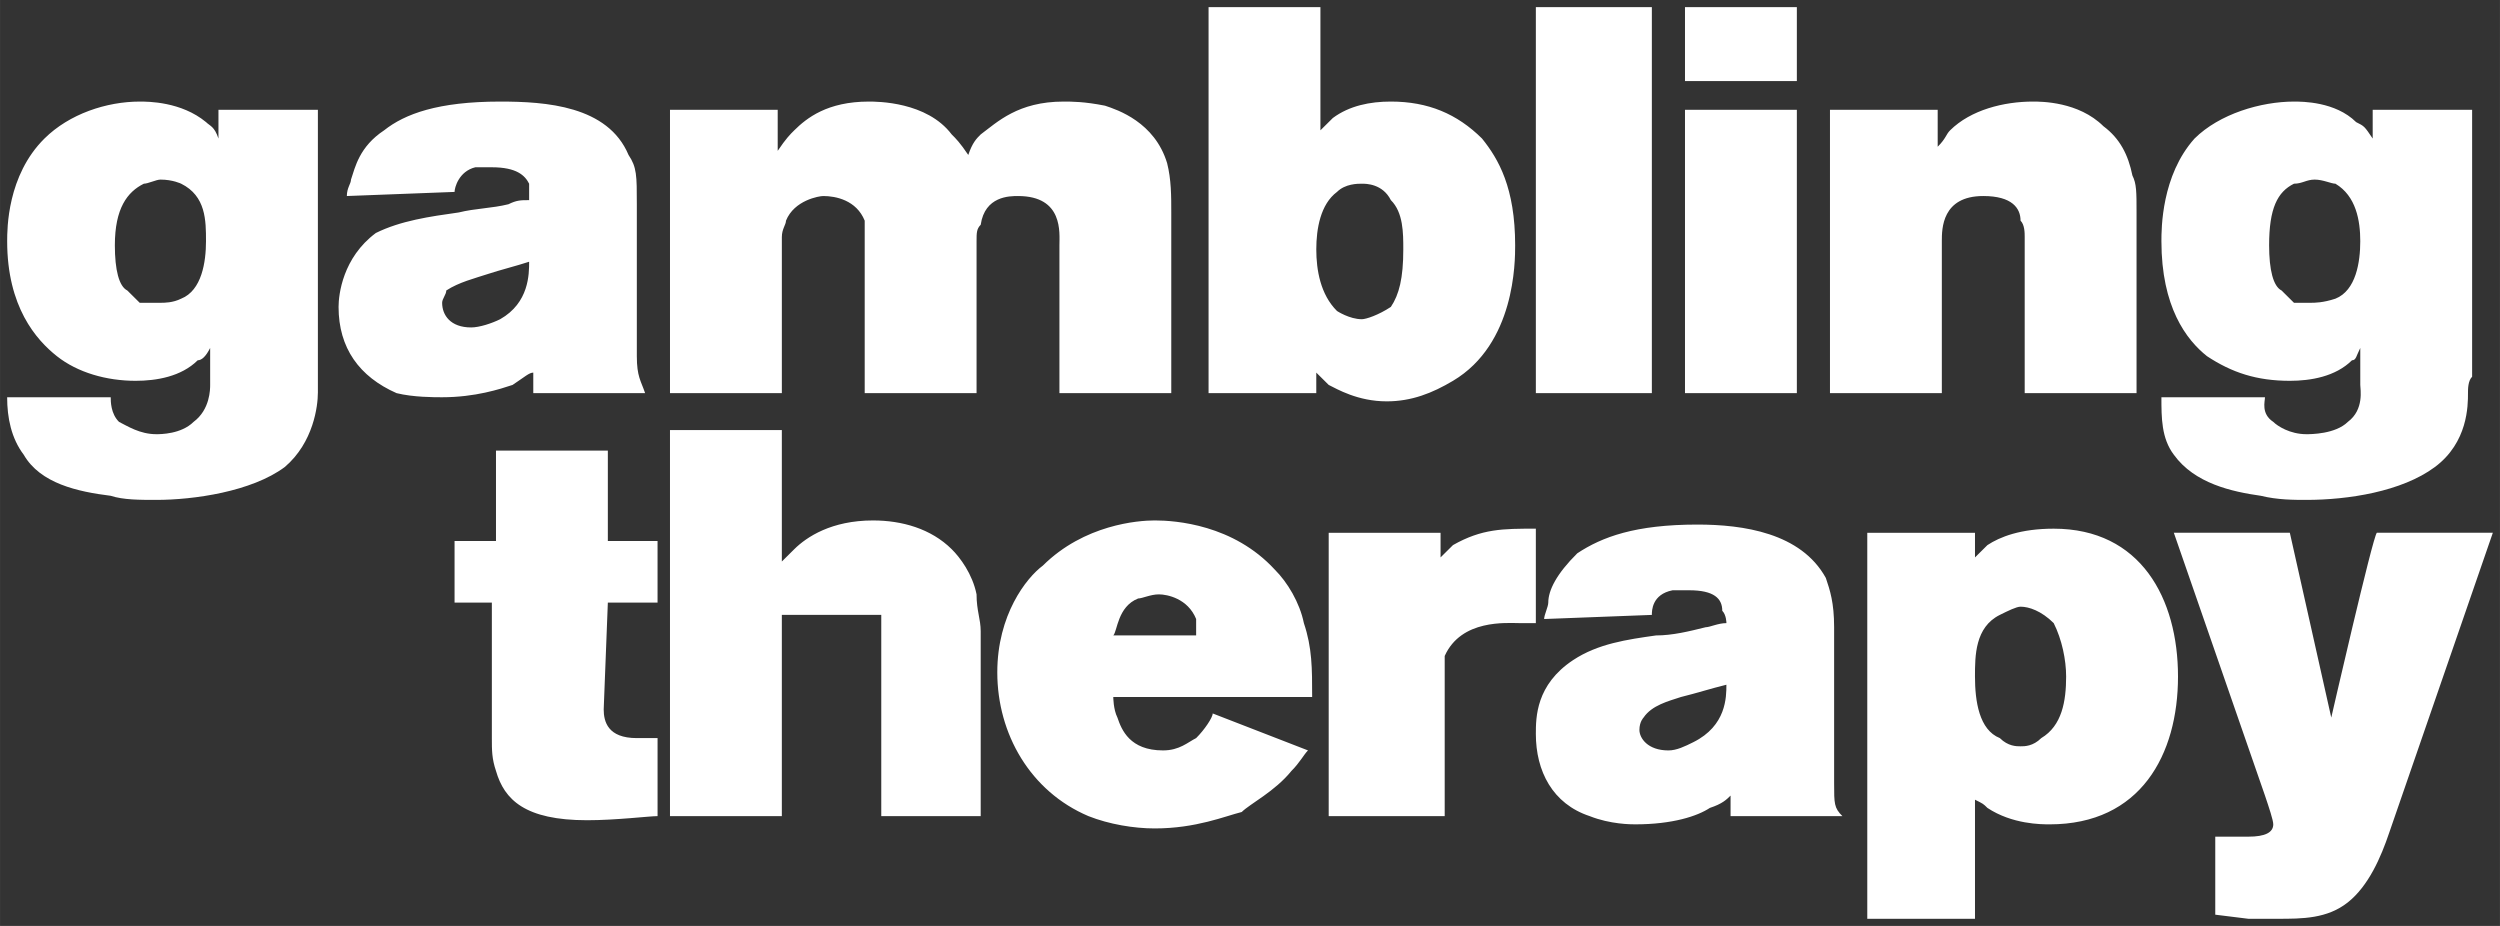 <?xml version="1.0" encoding="UTF-8"?>
<!DOCTYPE svg PUBLIC "-//W3C//DTD SVG 1.1//EN" "http://www.w3.org/Graphics/SVG/1.1/DTD/svg11.dtd">
<!-- Creator: CorelDRAW -->
<svg xmlns="http://www.w3.org/2000/svg" xml:space="preserve" width="59.436mm" height="22.013mm" version="1.1" style="shape-rendering:geometricPrecision; text-rendering:geometricPrecision; image-rendering:optimizeQuality; fill-rule:evenodd; clip-rule:evenodd"
viewBox="0 0 2033.34 753.09"
 xmlns:xlink="http://www.w3.org/1999/xlink"
 xmlns:xodm="http://www.corel.com/coreldraw/odm/2003">
 <rect x="0" y="0" width="2033.34" height="753.09" fill="#333333" stroke="none"/>
 <defs>
  <style type="text/css">
   <![CDATA[
    .fil0 {fill:none}
    .fil1 {fill:white;fill-rule:nonzero}
   ]]>
  </style>
 </defs>
 <g id="Layer_x0020_2">
  <rect class="fil0" x="-0" y="-0" width="2033.34" height="753.09"/>
 </g>
 <g id="Layer_x0020_1">
  <path class="fil1" d="M258.51 319.76c0,10.02 -3.37,40.08 -26.95,60.12 -26.96,20.04 -74.13,26.71 -104.46,26.71 -13.48,0 -26.95,0 -37.06,-3.34 -26.95,-3.34 -57.28,-10.02 -70.76,-33.4 -10.11,-13.36 -13.48,-30.06 -13.48,-46.76l84.24 0c0,3.34 0,13.36 6.74,20.04 6.74,3.34 16.85,10.02 30.33,10.02 3.37,0 20.21,0 30.33,-10.02 13.48,-10.02 13.48,-26.72 13.48,-30.06l0 -30.06c-3.37,6.68 -6.74,10.02 -10.11,10.02 -13.48,13.36 -33.69,16.7 -50.54,16.7 -23.58,0 -47.17,-6.68 -64.02,-20.04 -16.85,-13.36 -40.43,-40.08 -40.43,-93.52 0,-10.02 0,-53.44 30.33,-83.5 20.21,-20.04 50.54,-30.06 77.5,-30.06 6.74,0 33.69,0 53.91,16.7 3.37,3.34 6.74,3.34 10.11,13.36l0 -23.38 80.87 0 0 230.47zm-111.2 -170.35c0,0 -6.74,-3.34 -16.84,-3.34 -3.37,0 -10.11,3.34 -13.48,3.34 -13.48,6.68 -23.59,20.04 -23.59,50.1 0,20.04 3.37,33.4 10.11,36.74l10.11 10.02 16.85 0c3.37,0 10.11,0 16.84,-3.34 16.85,-6.68 20.22,-30.06 20.22,-46.76 0,-16.7 0,-36.74 -20.22,-46.77zm286.42 170.35l0 -16.7c-3.37,0 -6.74,3.34 -16.85,10.02 -10.11,3.34 -30.32,10.02 -57.28,10.02 -6.74,0 -23.59,0 -37.07,-3.34 -30.32,-13.36 -47.17,-36.74 -47.17,-70.14 0,-10.02 3.37,-40.08 30.33,-60.12 20.22,-10.02 43.8,-13.37 67.39,-16.7 13.48,-3.34 26.96,-3.34 40.44,-6.68 6.74,-3.34 10.11,-3.34 16.84,-3.34l0 -13.37c-3.37,-6.68 -10.11,-13.36 -30.32,-13.36l-13.48 0c-13.48,3.34 -16.85,16.7 -16.85,20.04l-87.61 3.34c0,-6.68 3.37,-10.02 3.37,-13.36 3.37,-10.02 6.74,-26.72 26.95,-40.08 16.85,-13.36 43.81,-23.38 94.35,-23.38 37.06,0 87.61,3.34 104.45,43.42 6.74,10.02 6.74,16.7 6.74,40.08l0 123.59c0,16.7 3.37,20.04 6.74,30.06l-90.98 0zm-37.06 -96.86c-10.11,3.34 -23.59,6.68 -33.7,13.36 0,3.34 -3.37,6.68 -3.37,10.02 0,10.02 6.74,20.04 23.59,20.04 6.74,0 16.85,-3.34 23.58,-6.68 23.58,-13.36 23.58,-36.74 23.58,-46.76 -10.11,3.34 -23.58,6.68 -33.69,10.02zm465 96.86l0 -120.24c0,-10.02 3.37,-40.08 -33.7,-40.08 -6.74,0 -26.96,0 -30.33,23.38 -3.37,3.34 -3.37,6.68 -3.37,13.36l0 123.58 -90.98 0 0 -140.28c-6.74,-16.7 -23.58,-20.04 -33.69,-20.04 -3.37,0 -23.59,3.34 -30.33,20.04 0,3.34 -3.37,6.68 -3.37,13.36l0 126.92 -90.98 0 0 -230.47 87.61 0 0 33.4c6.74,-10.02 10.11,-13.36 13.48,-16.7 10.11,-10.02 26.95,-23.38 60.65,-23.38 6.74,0 47.17,0 67.39,26.72 3.37,3.34 6.74,6.68 13.48,16.7 3.37,-10.02 6.74,-13.36 10.11,-16.7 13.48,-10.02 30.33,-26.72 67.39,-26.72 6.74,0 16.85,0 33.7,3.34 10.11,3.34 40.43,13.36 50.54,46.76 3.37,13.36 3.37,26.72 3.37,40.08l0 146.96 -90.98 0zm320.11 -10.02c-16.85,10.02 -33.7,16.7 -53.91,16.7 -23.59,0 -40.44,-10.02 -47.18,-13.36l-10.11 -10.02 0 16.7 -87.61 0 0 -313.97 90.98 0 0 100.2 10.11 -10.02c13.48,-10.02 30.33,-13.36 47.18,-13.36 30.32,0 53.91,10.02 74.13,30.06 13.48,16.7 26.96,40.08 26.96,86.84 0,13.36 0,80.16 -50.54,110.22zm-50.54 -146.96c-6.74,-13.37 -20.22,-13.37 -23.59,-13.37 -3.37,0 -13.48,0 -20.21,6.68 -13.48,10.02 -16.85,30.06 -16.85,46.76 0,16.7 3.37,36.74 16.85,50.1 0,0 10.11,6.68 20.21,6.68 3.37,0 13.48,-3.34 23.59,-10.02 6.74,-10.02 10.11,-23.38 10.11,-46.76 0,-13.36 0,-30.06 -10.11,-40.08zm117.93 -156.99l94.35 0 0 313.97 -94.35 0 0 -313.97zm121.3 0l90.98 0 0 60.12 -90.98 0 0 -60.12zm0 83.5l90.98 0 0 230.47 -90.98 0 0 -230.47zm276.3 230.47l0 -126.92c0,-3.34 0,-10.02 -3.37,-13.36 0,-10.02 -6.74,-20.04 -30.33,-20.04 -33.7,0 -33.7,26.72 -33.7,36.74l0 123.58 -90.98 0 0 -230.47 87.61 0 0 30.06c6.74,-6.68 6.74,-10.02 10.11,-13.36 16.85,-16.7 43.81,-23.38 67.39,-23.38 6.74,0 37.07,0 57.29,20.04 13.48,10.02 20.21,23.38 23.58,40.08 3.37,6.68 3.37,13.36 3.37,30.06l0 146.96 -90.98 0zm360.55 0c0,10.02 0,40.08 -26.96,60.12 -26.95,20.04 -70.76,26.71 -104.46,26.71 -10.11,0 -23.59,0 -37.06,-3.34 -23.59,-3.34 -53.92,-10.02 -70.76,-33.4 -10.11,-13.36 -10.11,-30.06 -10.11,-46.76l84.24 0c0,3.34 -3.37,13.36 6.74,20.04 3.37,3.34 13.48,10.02 26.96,10.02 3.37,0 23.59,0 33.7,-10.02 13.48,-10.02 10.11,-26.72 10.11,-30.06l0 -30.06c-3.37,6.68 -3.37,10.02 -6.74,10.02 -13.48,13.36 -33.7,16.7 -50.55,16.7 -26.96,0 -47.17,-6.68 -67.39,-20.04 -16.85,-13.36 -37.06,-40.08 -37.06,-93.52 0,-10.02 0,-53.44 26.95,-83.5 20.22,-20.04 53.92,-30.06 80.87,-30.06 6.74,0 33.7,0 50.54,16.7 6.74,3.34 6.74,3.34 13.48,13.36l0 -23.38 80.87 0 0 217.11c-3.37,3.34 -3.37,10.02 -3.37,13.36zm-107.83 -170.35c-3.37,0 -10.11,-3.34 -16.85,-3.34 -6.74,0 -10.11,3.34 -16.85,3.34 -13.48,6.68 -20.22,20.04 -20.22,50.1 0,20.04 3.37,33.4 10.11,36.74l10.11 10.02 13.48 0c3.37,0 10.11,0 20.22,-3.34 16.85,-6.68 20.22,-30.06 20.22,-46.76 0,-16.7 -3.37,-36.74 -20.22,-46.77zm-1421.96 517.72c-50.54,0 -67.39,-16.7 -74.13,-40.08 -3.37,-10.02 -3.37,-16.7 -3.37,-26.72l0 -110.22 -30.33 0 0 -50.1 33.69 0 0 -73.49 90.98 0 0 73.49 40.43 0 0 50.1 -40.43 0 -3.37 86.84c0,10.02 3.37,23.38 26.96,23.38l16.85 0 0 63.46c-6.74,0 -33.7,3.34 -57.29,3.34zm427.94 -100.2c0,0 0,10.02 3.37,16.7 3.37,10.02 10.11,26.72 37.07,26.72 13.48,0 20.22,-6.68 26.95,-10.02 6.74,-6.68 13.48,-16.7 13.48,-20.04l77.5 30.06c-3.37,3.34 -6.74,10.02 -13.48,16.7 -13.48,16.7 -33.7,26.72 -40.43,33.4 -13.48,3.34 -37.07,13.36 -70.76,13.36 -16.85,0 -37.07,-3.34 -53.91,-10.02 -47.18,-20.04 -74.13,-66.8 -74.13,-116.9 0,-46.77 23.58,-76.83 37.06,-86.85 33.7,-33.4 77.5,-36.74 90.98,-36.74 16.85,0 64.02,3.34 97.72,40.08 10.11,10.02 20.22,26.72 23.59,43.42 6.74,20.04 6.74,36.75 6.74,60.12l-161.74 0zm67.39 -63.46c-6.74,-16.7 -23.58,-20.04 -30.32,-20.04 -6.74,0 -13.48,3.34 -16.85,3.34 -16.85,6.68 -16.85,26.72 -20.22,30.06l67.39 0 0 -13.36zm262.83 3.34c-10.11,0 -47.18,-3.34 -60.66,26.72l0 130.27 -94.35 0 0 -230.47 90.98 0 0 20.04 10.11 -10.02c23.58,-13.36 40.43,-13.36 67.39,-13.36l0 76.82 -13.48 0zm171.85 156.99l0 -16.7c-3.37,3.34 -6.74,6.68 -16.85,10.02 -10.11,6.68 -30.32,13.36 -60.65,13.36 -3.37,0 -20.22,0 -37.06,-6.68 -30.33,-10.02 -43.81,-36.74 -43.81,-66.8 0,-13.36 0,-40.08 30.33,-60.12 20.21,-13.36 43.8,-16.7 67.39,-20.04 13.48,0 26.96,-3.34 40.43,-6.68 3.37,0 10.11,-3.34 16.85,-3.34 0,0 0,-6.68 -3.37,-10.02 0,-10.02 -6.74,-16.7 -26.95,-16.7l-13.48 0c-16.85,3.34 -16.85,16.7 -16.85,20.04l-87.61 3.34c0,-3.34 3.37,-10.02 3.37,-13.36 0,-10.02 6.74,-23.38 23.58,-40.08 20.22,-13.36 47.18,-23.38 97.72,-23.38 37.06,0 84.24,6.68 104.45,43.42 3.37,10.02 6.74,20.04 6.74,40.08l0 126.92c0,16.7 0,20.04 6.74,26.72l-90.98 0zm-40.44 -96.86c-10.11,3.34 -23.58,6.68 -30.33,16.7 0,0 -3.37,3.34 -3.37,10.02 0,6.68 6.74,16.7 23.59,16.7 6.74,0 13.48,-3.34 20.21,-6.68 26.95,-13.36 26.95,-36.74 26.95,-46.76 -13.48,3.34 -23.58,6.68 -37.06,10.02zm299.89 103.54c-6.74,0 -30.33,0 -50.54,-13.36 -3.37,-3.34 -3.37,-3.34 -10.11,-6.68l0 96.87 -87.61 0 0 -313.97 87.61 0 0 20.04 10.11 -10.02c10.11,-6.68 26.96,-13.36 53.92,-13.36 70.76,0 101.09,56.78 101.09,120.24 0,63.46 -30.33,120.25 -104.46,120.25zm3.37 -163.67c-10.11,-10.02 -20.22,-13.36 -26.96,-13.36 -3.37,0 -10.11,3.34 -16.85,6.68 -20.22,10.02 -20.22,33.4 -20.22,50.1 0,20.04 3.37,43.42 20.22,50.1 6.74,6.68 13.48,6.68 16.85,6.68 3.37,0 10.11,0 16.85,-6.68 16.85,-10.02 20.22,-30.06 20.22,-50.1 0,-13.36 -3.37,-30.06 -10.11,-43.42zm272.93 170.35c-6.74,20.04 -16.85,43.42 -33.69,56.78 -16.85,13.36 -37.06,13.36 -57.29,13.36l-23.58 0 -26.96 -3.34 0 -63.46 26.96 0c13.48,0 20.21,-3.34 20.21,-10.02 0,-3.34 -3.37,-13.36 -6.74,-23.38l-74.13 -213.77 94.35 0 33.7 150.31c0,0 33.69,-146.96 37.06,-150.31l94.35 0 -84.24 243.83zm-1149.02 -193.73c-3.37,-16.7 -13.48,-30.06 -20.22,-36.74 -16.85,-16.7 -40.43,-23.38 -64.02,-23.38 -33.7,0 -53.92,13.36 -64.03,23.38l-10.11 10.02 0 -106.89 -90.98 0 0 313.97 90.98 0 0 -163.67 80.87 0 0 163.67 80.87 0 0 -150.3c0,-10.02 -3.37,-16.7 -3.37,-30.06z"/>
 </g>
</svg>
